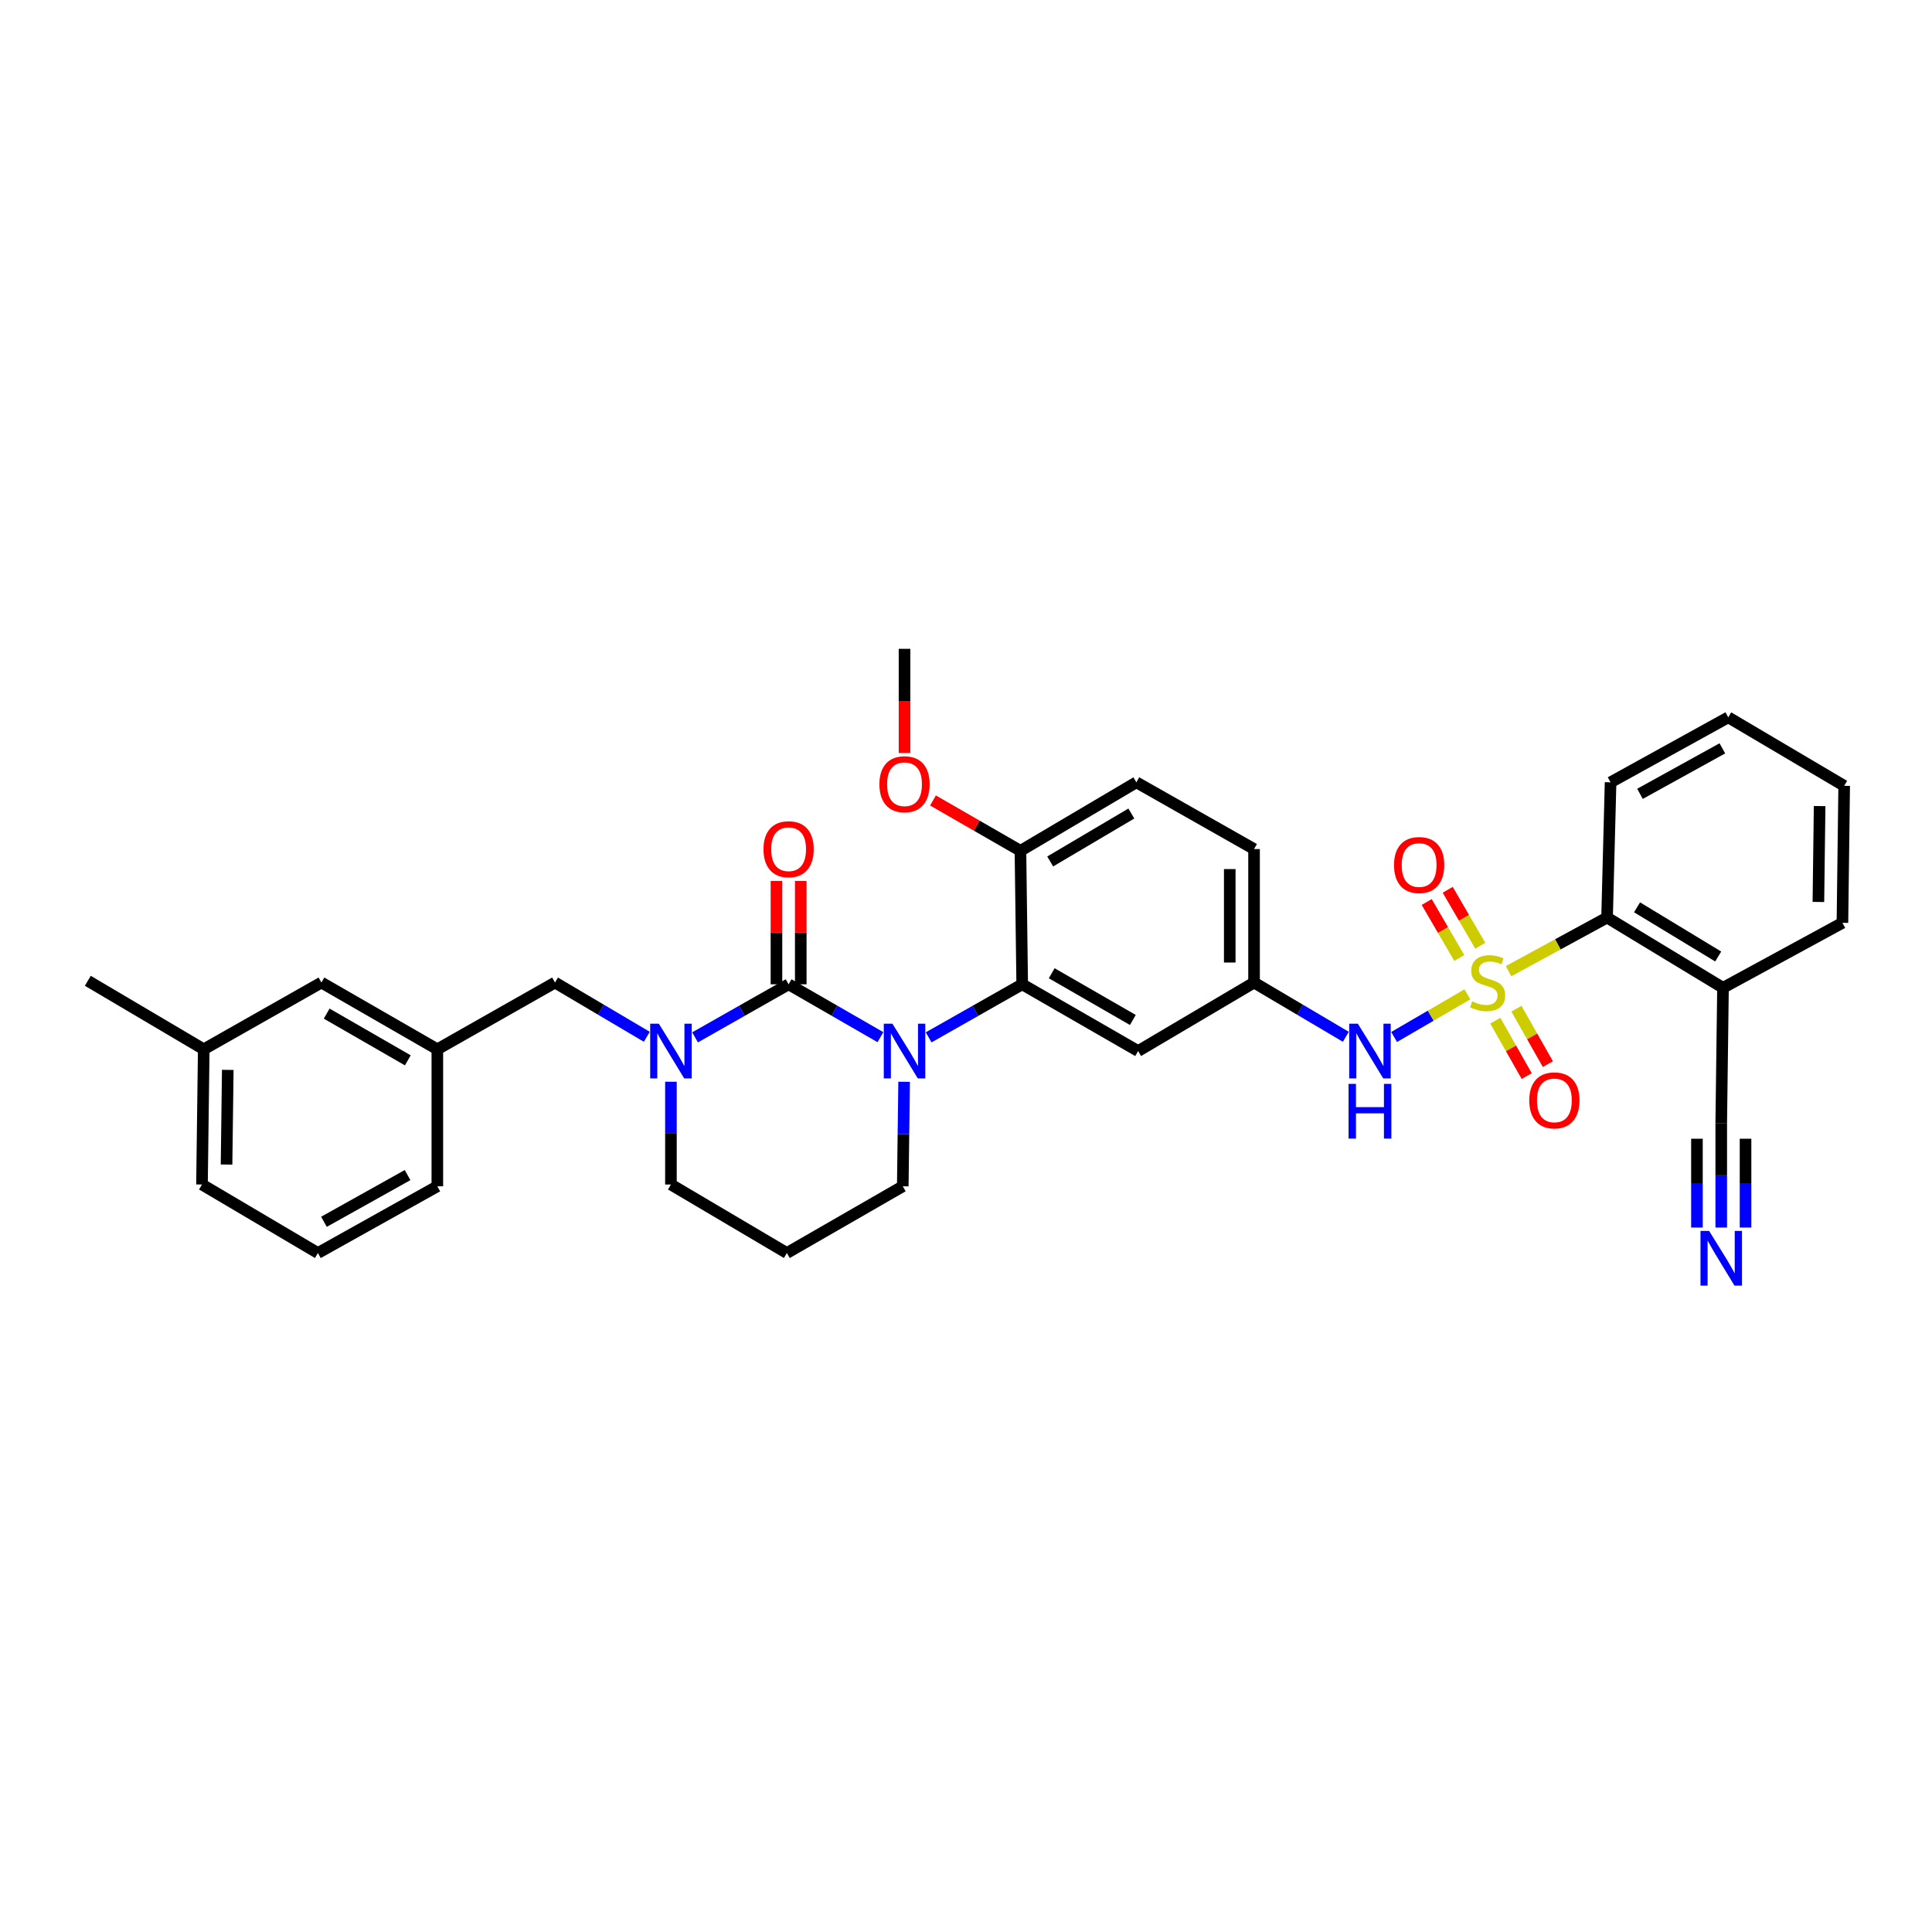 <?xml version='1.0' encoding='iso-8859-1'?>
<svg version='1.1' baseProfile='full'
              xmlns='http://www.w3.org/2000/svg'
                      xmlns:rdkit='http://www.rdkit.org/xml'
                      xmlns:xlink='http://www.w3.org/1999/xlink'
                  xml:space='preserve'
width='1000px' height='1000px' viewBox='0 0 1000 1000'>
<!-- END OF HEADER -->
<rect style='opacity:1.0;fill:#FFFFFF;stroke:none' width='1000' height='1000' x='0' y='0'> </rect>
<path class='bond-0' d='M 831.817,474.928 L 891.818,511.291' style='fill:none;fill-rule:evenodd;stroke:#000000;stroke-width:6px;stroke-linecap:butt;stroke-linejoin:miter;stroke-opacity:1' />
<path class='bond-0' d='M 847.336,469.626 L 889.337,495.08' style='fill:none;fill-rule:evenodd;stroke:#000000;stroke-width:6px;stroke-linecap:butt;stroke-linejoin:miter;stroke-opacity:1' />
<path class='bond-1' d='M 831.817,474.928 L 833.633,404.927' style='fill:none;fill-rule:evenodd;stroke:#000000;stroke-width:6px;stroke-linecap:butt;stroke-linejoin:miter;stroke-opacity:1' />
<path class='bond-2' d='M 831.817,474.928 L 806.327,488.798' style='fill:none;fill-rule:evenodd;stroke:#000000;stroke-width:6px;stroke-linecap:butt;stroke-linejoin:miter;stroke-opacity:1' />
<path class='bond-2' d='M 806.327,488.798 L 780.837,502.668' style='fill:none;fill-rule:evenodd;stroke:#CCCC00;stroke-width:6px;stroke-linecap:butt;stroke-linejoin:miter;stroke-opacity:1' />
<path class='bond-3' d='M 721.59,536.743 L 740.554,525.705' style='fill:none;fill-rule:evenodd;stroke:#0000FF;stroke-width:6px;stroke-linecap:butt;stroke-linejoin:miter;stroke-opacity:1' />
<path class='bond-3' d='M 740.554,525.705 L 759.518,514.666' style='fill:none;fill-rule:evenodd;stroke:#CCCC00;stroke-width:6px;stroke-linecap:butt;stroke-linejoin:miter;stroke-opacity:1' />
<path class='bond-4' d='M 696.605,536.644 L 672.849,522.605' style='fill:none;fill-rule:evenodd;stroke:#0000FF;stroke-width:6px;stroke-linecap:butt;stroke-linejoin:miter;stroke-opacity:1' />
<path class='bond-4' d='M 672.849,522.605 L 649.093,508.566' style='fill:none;fill-rule:evenodd;stroke:#000000;stroke-width:6px;stroke-linecap:butt;stroke-linejoin:miter;stroke-opacity:1' />
<path class='bond-5' d='M 766.188,489.52 L 757.758,475.037' style='fill:none;fill-rule:evenodd;stroke:#CCCC00;stroke-width:6px;stroke-linecap:butt;stroke-linejoin:miter;stroke-opacity:1' />
<path class='bond-5' d='M 757.758,475.037 L 749.328,460.554' style='fill:none;fill-rule:evenodd;stroke:#FF0000;stroke-width:6px;stroke-linecap:butt;stroke-linejoin:miter;stroke-opacity:1' />
<path class='bond-5' d='M 755.318,495.848 L 746.888,481.365' style='fill:none;fill-rule:evenodd;stroke:#CCCC00;stroke-width:6px;stroke-linecap:butt;stroke-linejoin:miter;stroke-opacity:1' />
<path class='bond-5' d='M 746.888,481.365 L 738.458,466.882' style='fill:none;fill-rule:evenodd;stroke:#FF0000;stroke-width:6px;stroke-linecap:butt;stroke-linejoin:miter;stroke-opacity:1' />
<path class='bond-6' d='M 773.96,528.299 L 782.095,542.642' style='fill:none;fill-rule:evenodd;stroke:#CCCC00;stroke-width:6px;stroke-linecap:butt;stroke-linejoin:miter;stroke-opacity:1' />
<path class='bond-6' d='M 782.095,542.642 L 790.23,556.986' style='fill:none;fill-rule:evenodd;stroke:#FF0000;stroke-width:6px;stroke-linecap:butt;stroke-linejoin:miter;stroke-opacity:1' />
<path class='bond-6' d='M 784.9,522.094 L 793.036,536.437' style='fill:none;fill-rule:evenodd;stroke:#CCCC00;stroke-width:6px;stroke-linecap:butt;stroke-linejoin:miter;stroke-opacity:1' />
<path class='bond-6' d='M 793.036,536.437 L 801.171,550.781' style='fill:none;fill-rule:evenodd;stroke:#FF0000;stroke-width:6px;stroke-linecap:butt;stroke-linejoin:miter;stroke-opacity:1' />
<path class='bond-7' d='M 890.91,635.383 L 890.91,608.338' style='fill:none;fill-rule:evenodd;stroke:#0000FF;stroke-width:6px;stroke-linecap:butt;stroke-linejoin:miter;stroke-opacity:1' />
<path class='bond-7' d='M 890.91,608.338 L 890.91,581.292' style='fill:none;fill-rule:evenodd;stroke:#000000;stroke-width:6px;stroke-linecap:butt;stroke-linejoin:miter;stroke-opacity:1' />
<path class='bond-7' d='M 903.488,635.383 L 903.488,612.394' style='fill:none;fill-rule:evenodd;stroke:#0000FF;stroke-width:6px;stroke-linecap:butt;stroke-linejoin:miter;stroke-opacity:1' />
<path class='bond-7' d='M 903.488,612.394 L 903.488,589.406' style='fill:none;fill-rule:evenodd;stroke:#000000;stroke-width:6px;stroke-linecap:butt;stroke-linejoin:miter;stroke-opacity:1' />
<path class='bond-7' d='M 878.333,635.383 L 878.333,612.394' style='fill:none;fill-rule:evenodd;stroke:#0000FF;stroke-width:6px;stroke-linecap:butt;stroke-linejoin:miter;stroke-opacity:1' />
<path class='bond-7' d='M 878.333,612.394 L 878.333,589.406' style='fill:none;fill-rule:evenodd;stroke:#000000;stroke-width:6px;stroke-linecap:butt;stroke-linejoin:miter;stroke-opacity:1' />
<path class='bond-8' d='M 408.184,509.474 L 383.974,523.205' style='fill:none;fill-rule:evenodd;stroke:#000000;stroke-width:6px;stroke-linecap:butt;stroke-linejoin:miter;stroke-opacity:1' />
<path class='bond-8' d='M 383.974,523.205 L 359.764,536.936' style='fill:none;fill-rule:evenodd;stroke:#0000FF;stroke-width:6px;stroke-linecap:butt;stroke-linejoin:miter;stroke-opacity:1' />
<path class='bond-9' d='M 408.184,509.474 L 431.946,523.157' style='fill:none;fill-rule:evenodd;stroke:#000000;stroke-width:6px;stroke-linecap:butt;stroke-linejoin:miter;stroke-opacity:1' />
<path class='bond-9' d='M 431.946,523.157 L 455.708,536.84' style='fill:none;fill-rule:evenodd;stroke:#0000FF;stroke-width:6px;stroke-linecap:butt;stroke-linejoin:miter;stroke-opacity:1' />
<path class='bond-10' d='M 414.473,509.474 L 414.473,482.729' style='fill:none;fill-rule:evenodd;stroke:#000000;stroke-width:6px;stroke-linecap:butt;stroke-linejoin:miter;stroke-opacity:1' />
<path class='bond-10' d='M 414.473,482.729 L 414.473,455.983' style='fill:none;fill-rule:evenodd;stroke:#FF0000;stroke-width:6px;stroke-linecap:butt;stroke-linejoin:miter;stroke-opacity:1' />
<path class='bond-10' d='M 401.895,509.474 L 401.895,482.729' style='fill:none;fill-rule:evenodd;stroke:#000000;stroke-width:6px;stroke-linecap:butt;stroke-linejoin:miter;stroke-opacity:1' />
<path class='bond-10' d='M 401.895,482.729 L 401.895,455.983' style='fill:none;fill-rule:evenodd;stroke:#FF0000;stroke-width:6px;stroke-linecap:butt;stroke-linejoin:miter;stroke-opacity:1' />
<path class='bond-11' d='M 347.274,559.908 L 347.274,586.507' style='fill:none;fill-rule:evenodd;stroke:#0000FF;stroke-width:6px;stroke-linecap:butt;stroke-linejoin:miter;stroke-opacity:1' />
<path class='bond-11' d='M 347.274,586.507 L 347.274,613.106' style='fill:none;fill-rule:evenodd;stroke:#000000;stroke-width:6px;stroke-linecap:butt;stroke-linejoin:miter;stroke-opacity:1' />
<path class='bond-12' d='M 334.791,536.645 L 311.032,522.605' style='fill:none;fill-rule:evenodd;stroke:#0000FF;stroke-width:6px;stroke-linecap:butt;stroke-linejoin:miter;stroke-opacity:1' />
<path class='bond-12' d='M 311.032,522.605 L 287.272,508.566' style='fill:none;fill-rule:evenodd;stroke:#000000;stroke-width:6px;stroke-linecap:butt;stroke-linejoin:miter;stroke-opacity:1' />
<path class='bond-13' d='M 347.274,613.106 L 407.276,648.561' style='fill:none;fill-rule:evenodd;stroke:#000000;stroke-width:6px;stroke-linecap:butt;stroke-linejoin:miter;stroke-opacity:1' />
<path class='bond-14' d='M 407.276,648.561 L 467.27,614.022' style='fill:none;fill-rule:evenodd;stroke:#000000;stroke-width:6px;stroke-linecap:butt;stroke-linejoin:miter;stroke-opacity:1' />
<path class='bond-15' d='M 467.27,614.022 L 467.621,586.976' style='fill:none;fill-rule:evenodd;stroke:#000000;stroke-width:6px;stroke-linecap:butt;stroke-linejoin:miter;stroke-opacity:1' />
<path class='bond-15' d='M 467.621,586.976 L 467.972,559.931' style='fill:none;fill-rule:evenodd;stroke:#0000FF;stroke-width:6px;stroke-linecap:butt;stroke-linejoin:miter;stroke-opacity:1' />
<path class='bond-16' d='M 480.669,536.936 L 504.879,523.205' style='fill:none;fill-rule:evenodd;stroke:#0000FF;stroke-width:6px;stroke-linecap:butt;stroke-linejoin:miter;stroke-opacity:1' />
<path class='bond-16' d='M 504.879,523.205 L 529.089,509.474' style='fill:none;fill-rule:evenodd;stroke:#000000;stroke-width:6px;stroke-linecap:butt;stroke-linejoin:miter;stroke-opacity:1' />
<path class='bond-17' d='M 166.367,508.566 L 226.362,543.112' style='fill:none;fill-rule:evenodd;stroke:#000000;stroke-width:6px;stroke-linecap:butt;stroke-linejoin:miter;stroke-opacity:1' />
<path class='bond-17' d='M 169.09,524.647 L 211.086,548.83' style='fill:none;fill-rule:evenodd;stroke:#000000;stroke-width:6px;stroke-linecap:butt;stroke-linejoin:miter;stroke-opacity:1' />
<path class='bond-18' d='M 166.367,508.566 L 105.456,543.112' style='fill:none;fill-rule:evenodd;stroke:#000000;stroke-width:6px;stroke-linecap:butt;stroke-linejoin:miter;stroke-opacity:1' />
<path class='bond-19' d='M 226.362,543.112 L 287.272,508.566' style='fill:none;fill-rule:evenodd;stroke:#000000;stroke-width:6px;stroke-linecap:butt;stroke-linejoin:miter;stroke-opacity:1' />
<path class='bond-20' d='M 226.362,543.112 L 226.362,614.022' style='fill:none;fill-rule:evenodd;stroke:#000000;stroke-width:6px;stroke-linecap:butt;stroke-linejoin:miter;stroke-opacity:1' />
<path class='bond-21' d='M 649.093,508.566 L 649.093,439.473' style='fill:none;fill-rule:evenodd;stroke:#000000;stroke-width:6px;stroke-linecap:butt;stroke-linejoin:miter;stroke-opacity:1' />
<path class='bond-21' d='M 636.515,498.202 L 636.515,449.837' style='fill:none;fill-rule:evenodd;stroke:#000000;stroke-width:6px;stroke-linecap:butt;stroke-linejoin:miter;stroke-opacity:1' />
<path class='bond-22' d='M 649.093,508.566 L 589.091,544.021' style='fill:none;fill-rule:evenodd;stroke:#000000;stroke-width:6px;stroke-linecap:butt;stroke-linejoin:miter;stroke-opacity:1' />
<path class='bond-23' d='M 649.093,439.473 L 588.183,404.927' style='fill:none;fill-rule:evenodd;stroke:#000000;stroke-width:6px;stroke-linecap:butt;stroke-linejoin:miter;stroke-opacity:1' />
<path class='bond-24' d='M 588.183,404.927 L 528.181,440.382' style='fill:none;fill-rule:evenodd;stroke:#000000;stroke-width:6px;stroke-linecap:butt;stroke-linejoin:miter;stroke-opacity:1' />
<path class='bond-24' d='M 585.581,421.074 L 543.579,445.892' style='fill:none;fill-rule:evenodd;stroke:#000000;stroke-width:6px;stroke-linecap:butt;stroke-linejoin:miter;stroke-opacity:1' />
<path class='bond-25' d='M 528.181,440.382 L 529.089,509.474' style='fill:none;fill-rule:evenodd;stroke:#000000;stroke-width:6px;stroke-linecap:butt;stroke-linejoin:miter;stroke-opacity:1' />
<path class='bond-26' d='M 528.181,440.382 L 505.545,427.349' style='fill:none;fill-rule:evenodd;stroke:#000000;stroke-width:6px;stroke-linecap:butt;stroke-linejoin:miter;stroke-opacity:1' />
<path class='bond-26' d='M 505.545,427.349 L 482.91,414.317' style='fill:none;fill-rule:evenodd;stroke:#FF0000;stroke-width:6px;stroke-linecap:butt;stroke-linejoin:miter;stroke-opacity:1' />
<path class='bond-27' d='M 529.089,509.474 L 589.091,544.021' style='fill:none;fill-rule:evenodd;stroke:#000000;stroke-width:6px;stroke-linecap:butt;stroke-linejoin:miter;stroke-opacity:1' />
<path class='bond-27' d='M 544.365,503.756 L 586.366,527.939' style='fill:none;fill-rule:evenodd;stroke:#000000;stroke-width:6px;stroke-linecap:butt;stroke-linejoin:miter;stroke-opacity:1' />
<path class='bond-28' d='M 468.179,389.765 L 468.179,362.8' style='fill:none;fill-rule:evenodd;stroke:#FF0000;stroke-width:6px;stroke-linecap:butt;stroke-linejoin:miter;stroke-opacity:1' />
<path class='bond-28' d='M 468.179,362.8 L 468.179,335.834' style='fill:none;fill-rule:evenodd;stroke:#000000;stroke-width:6px;stroke-linecap:butt;stroke-linejoin:miter;stroke-opacity:1' />
<path class='bond-29' d='M 105.456,543.112 L 104.548,613.106' style='fill:none;fill-rule:evenodd;stroke:#000000;stroke-width:6px;stroke-linecap:butt;stroke-linejoin:miter;stroke-opacity:1' />
<path class='bond-29' d='M 117.897,553.774 L 117.261,602.77' style='fill:none;fill-rule:evenodd;stroke:#000000;stroke-width:6px;stroke-linecap:butt;stroke-linejoin:miter;stroke-opacity:1' />
<path class='bond-30' d='M 105.456,543.112 L 45.455,507.657' style='fill:none;fill-rule:evenodd;stroke:#000000;stroke-width:6px;stroke-linecap:butt;stroke-linejoin:miter;stroke-opacity:1' />
<path class='bond-31' d='M 164.543,648.561 L 104.548,613.106' style='fill:none;fill-rule:evenodd;stroke:#000000;stroke-width:6px;stroke-linecap:butt;stroke-linejoin:miter;stroke-opacity:1' />
<path class='bond-32' d='M 164.543,648.561 L 226.362,614.022' style='fill:none;fill-rule:evenodd;stroke:#000000;stroke-width:6px;stroke-linecap:butt;stroke-linejoin:miter;stroke-opacity:1' />
<path class='bond-32' d='M 167.681,632.4 L 210.954,608.223' style='fill:none;fill-rule:evenodd;stroke:#000000;stroke-width:6px;stroke-linecap:butt;stroke-linejoin:miter;stroke-opacity:1' />
<path class='bond-33' d='M 890.91,581.292 L 891.818,511.291' style='fill:none;fill-rule:evenodd;stroke:#000000;stroke-width:6px;stroke-linecap:butt;stroke-linejoin:miter;stroke-opacity:1' />
<path class='bond-34' d='M 891.818,511.291 L 953.637,477.653' style='fill:none;fill-rule:evenodd;stroke:#000000;stroke-width:6px;stroke-linecap:butt;stroke-linejoin:miter;stroke-opacity:1' />
<path class='bond-35' d='M 833.633,404.927 L 894.544,371.289' style='fill:none;fill-rule:evenodd;stroke:#000000;stroke-width:6px;stroke-linecap:butt;stroke-linejoin:miter;stroke-opacity:1' />
<path class='bond-35' d='M 848.85,410.891 L 891.487,387.345' style='fill:none;fill-rule:evenodd;stroke:#000000;stroke-width:6px;stroke-linecap:butt;stroke-linejoin:miter;stroke-opacity:1' />
<path class='bond-36' d='M 953.637,477.653 L 954.545,406.744' style='fill:none;fill-rule:evenodd;stroke:#000000;stroke-width:6px;stroke-linecap:butt;stroke-linejoin:miter;stroke-opacity:1' />
<path class='bond-36' d='M 941.197,466.856 L 941.833,417.219' style='fill:none;fill-rule:evenodd;stroke:#000000;stroke-width:6px;stroke-linecap:butt;stroke-linejoin:miter;stroke-opacity:1' />
<path class='bond-37' d='M 894.544,371.289 L 954.545,406.744' style='fill:none;fill-rule:evenodd;stroke:#000000;stroke-width:6px;stroke-linecap:butt;stroke-linejoin:miter;stroke-opacity:1' />
<path  class='atom-1' d='M 702.828 529.861
L 712.108 544.861
Q 713.028 546.341, 714.508 549.021
Q 715.988 551.701, 716.068 551.861
L 716.068 529.861
L 719.828 529.861
L 719.828 558.181
L 715.948 558.181
L 705.988 541.781
Q 704.828 539.861, 703.588 537.661
Q 702.388 535.461, 702.028 534.781
L 702.028 558.181
L 698.348 558.181
L 698.348 529.861
L 702.828 529.861
' fill='#0000FF'/>
<path  class='atom-1' d='M 698.008 561.013
L 701.848 561.013
L 701.848 573.053
L 716.328 573.053
L 716.328 561.013
L 720.168 561.013
L 720.168 589.333
L 716.328 589.333
L 716.328 576.253
L 701.848 576.253
L 701.848 589.333
L 698.008 589.333
L 698.008 561.013
' fill='#0000FF'/>
<path  class='atom-2' d='M 761.998 518.286
Q 762.318 518.406, 763.638 518.966
Q 764.958 519.526, 766.398 519.886
Q 767.878 520.206, 769.318 520.206
Q 771.998 520.206, 773.558 518.926
Q 775.118 517.606, 775.118 515.326
Q 775.118 513.766, 774.318 512.806
Q 773.558 511.846, 772.358 511.326
Q 771.158 510.806, 769.158 510.206
Q 766.638 509.446, 765.118 508.726
Q 763.638 508.006, 762.558 506.486
Q 761.518 504.966, 761.518 502.406
Q 761.518 498.846, 763.918 496.646
Q 766.358 494.446, 771.158 494.446
Q 774.438 494.446, 778.158 496.006
L 777.238 499.086
Q 773.838 497.686, 771.278 497.686
Q 768.518 497.686, 766.998 498.846
Q 765.478 499.966, 765.518 501.926
Q 765.518 503.446, 766.278 504.366
Q 767.078 505.286, 768.198 505.806
Q 769.358 506.326, 771.278 506.926
Q 773.838 507.726, 775.358 508.526
Q 776.878 509.326, 777.958 510.966
Q 779.078 512.566, 779.078 515.326
Q 779.078 519.246, 776.438 521.366
Q 773.838 523.446, 769.478 523.446
Q 766.958 523.446, 765.038 522.886
Q 763.158 522.366, 760.918 521.446
L 761.998 518.286
' fill='#CCCC00'/>
<path  class='atom-3' d='M 721.543 447.736
Q 721.543 440.936, 724.903 437.136
Q 728.263 433.336, 734.543 433.336
Q 740.823 433.336, 744.183 437.136
Q 747.543 440.936, 747.543 447.736
Q 747.543 454.616, 744.143 458.536
Q 740.743 462.416, 734.543 462.416
Q 728.303 462.416, 724.903 458.536
Q 721.543 454.656, 721.543 447.736
M 734.543 459.216
Q 738.863 459.216, 741.183 456.336
Q 743.543 453.416, 743.543 447.736
Q 743.543 442.176, 741.183 439.376
Q 738.863 436.536, 734.543 436.536
Q 730.223 436.536, 727.863 439.336
Q 725.543 442.136, 725.543 447.736
Q 725.543 453.456, 727.863 456.336
Q 730.223 459.216, 734.543 459.216
' fill='#FF0000'/>
<path  class='atom-4' d='M 791.544 569.556
Q 791.544 562.756, 794.904 558.956
Q 798.264 555.156, 804.544 555.156
Q 810.824 555.156, 814.184 558.956
Q 817.544 562.756, 817.544 569.556
Q 817.544 576.436, 814.144 580.356
Q 810.744 584.236, 804.544 584.236
Q 798.304 584.236, 794.904 580.356
Q 791.544 576.476, 791.544 569.556
M 804.544 581.036
Q 808.864 581.036, 811.184 578.156
Q 813.544 575.236, 813.544 569.556
Q 813.544 563.996, 811.184 561.196
Q 808.864 558.356, 804.544 558.356
Q 800.224 558.356, 797.864 561.156
Q 795.544 563.956, 795.544 569.556
Q 795.544 575.276, 797.864 578.156
Q 800.224 581.036, 804.544 581.036
' fill='#FF0000'/>
<path  class='atom-5' d='M 884.65 637.133
L 893.93 652.133
Q 894.85 653.613, 896.33 656.293
Q 897.81 658.973, 897.89 659.133
L 897.89 637.133
L 901.65 637.133
L 901.65 665.453
L 897.77 665.453
L 887.81 649.053
Q 886.65 647.133, 885.41 644.933
Q 884.21 642.733, 883.85 642.053
L 883.85 665.453
L 880.17 665.453
L 880.17 637.133
L 884.65 637.133
' fill='#0000FF'/>
<path  class='atom-7' d='M 341.014 529.861
L 350.294 544.861
Q 351.214 546.341, 352.694 549.021
Q 354.174 551.701, 354.254 551.861
L 354.254 529.861
L 358.014 529.861
L 358.014 558.181
L 354.134 558.181
L 344.174 541.781
Q 343.014 539.861, 341.774 537.661
Q 340.574 535.461, 340.214 534.781
L 340.214 558.181
L 336.534 558.181
L 336.534 529.861
L 341.014 529.861
' fill='#0000FF'/>
<path  class='atom-11' d='M 461.919 529.861
L 471.199 544.861
Q 472.119 546.341, 473.599 549.021
Q 475.079 551.701, 475.159 551.861
L 475.159 529.861
L 478.919 529.861
L 478.919 558.181
L 475.039 558.181
L 465.079 541.781
Q 463.919 539.861, 462.679 537.661
Q 461.479 535.461, 461.119 534.781
L 461.119 558.181
L 457.439 558.181
L 457.439 529.861
L 461.919 529.861
' fill='#0000FF'/>
<path  class='atom-13' d='M 395.184 439.553
Q 395.184 432.753, 398.544 428.953
Q 401.904 425.153, 408.184 425.153
Q 414.464 425.153, 417.824 428.953
Q 421.184 432.753, 421.184 439.553
Q 421.184 446.433, 417.784 450.353
Q 414.384 454.233, 408.184 454.233
Q 401.944 454.233, 398.544 450.353
Q 395.184 446.473, 395.184 439.553
M 408.184 451.033
Q 412.504 451.033, 414.824 448.153
Q 417.184 445.233, 417.184 439.553
Q 417.184 433.993, 414.824 431.193
Q 412.504 428.353, 408.184 428.353
Q 403.864 428.353, 401.504 431.153
Q 399.184 433.953, 399.184 439.553
Q 399.184 445.273, 401.504 448.153
Q 403.864 451.033, 408.184 451.033
' fill='#FF0000'/>
<path  class='atom-21' d='M 455.179 405.915
Q 455.179 399.115, 458.539 395.315
Q 461.899 391.515, 468.179 391.515
Q 474.459 391.515, 477.819 395.315
Q 481.179 399.115, 481.179 405.915
Q 481.179 412.795, 477.779 416.715
Q 474.379 420.595, 468.179 420.595
Q 461.939 420.595, 458.539 416.715
Q 455.179 412.835, 455.179 405.915
M 468.179 417.395
Q 472.499 417.395, 474.819 414.515
Q 477.179 411.595, 477.179 405.915
Q 477.179 400.355, 474.819 397.555
Q 472.499 394.715, 468.179 394.715
Q 463.859 394.715, 461.499 397.515
Q 459.179 400.315, 459.179 405.915
Q 459.179 411.635, 461.499 414.515
Q 463.859 417.395, 468.179 417.395
' fill='#FF0000'/>
</svg>
